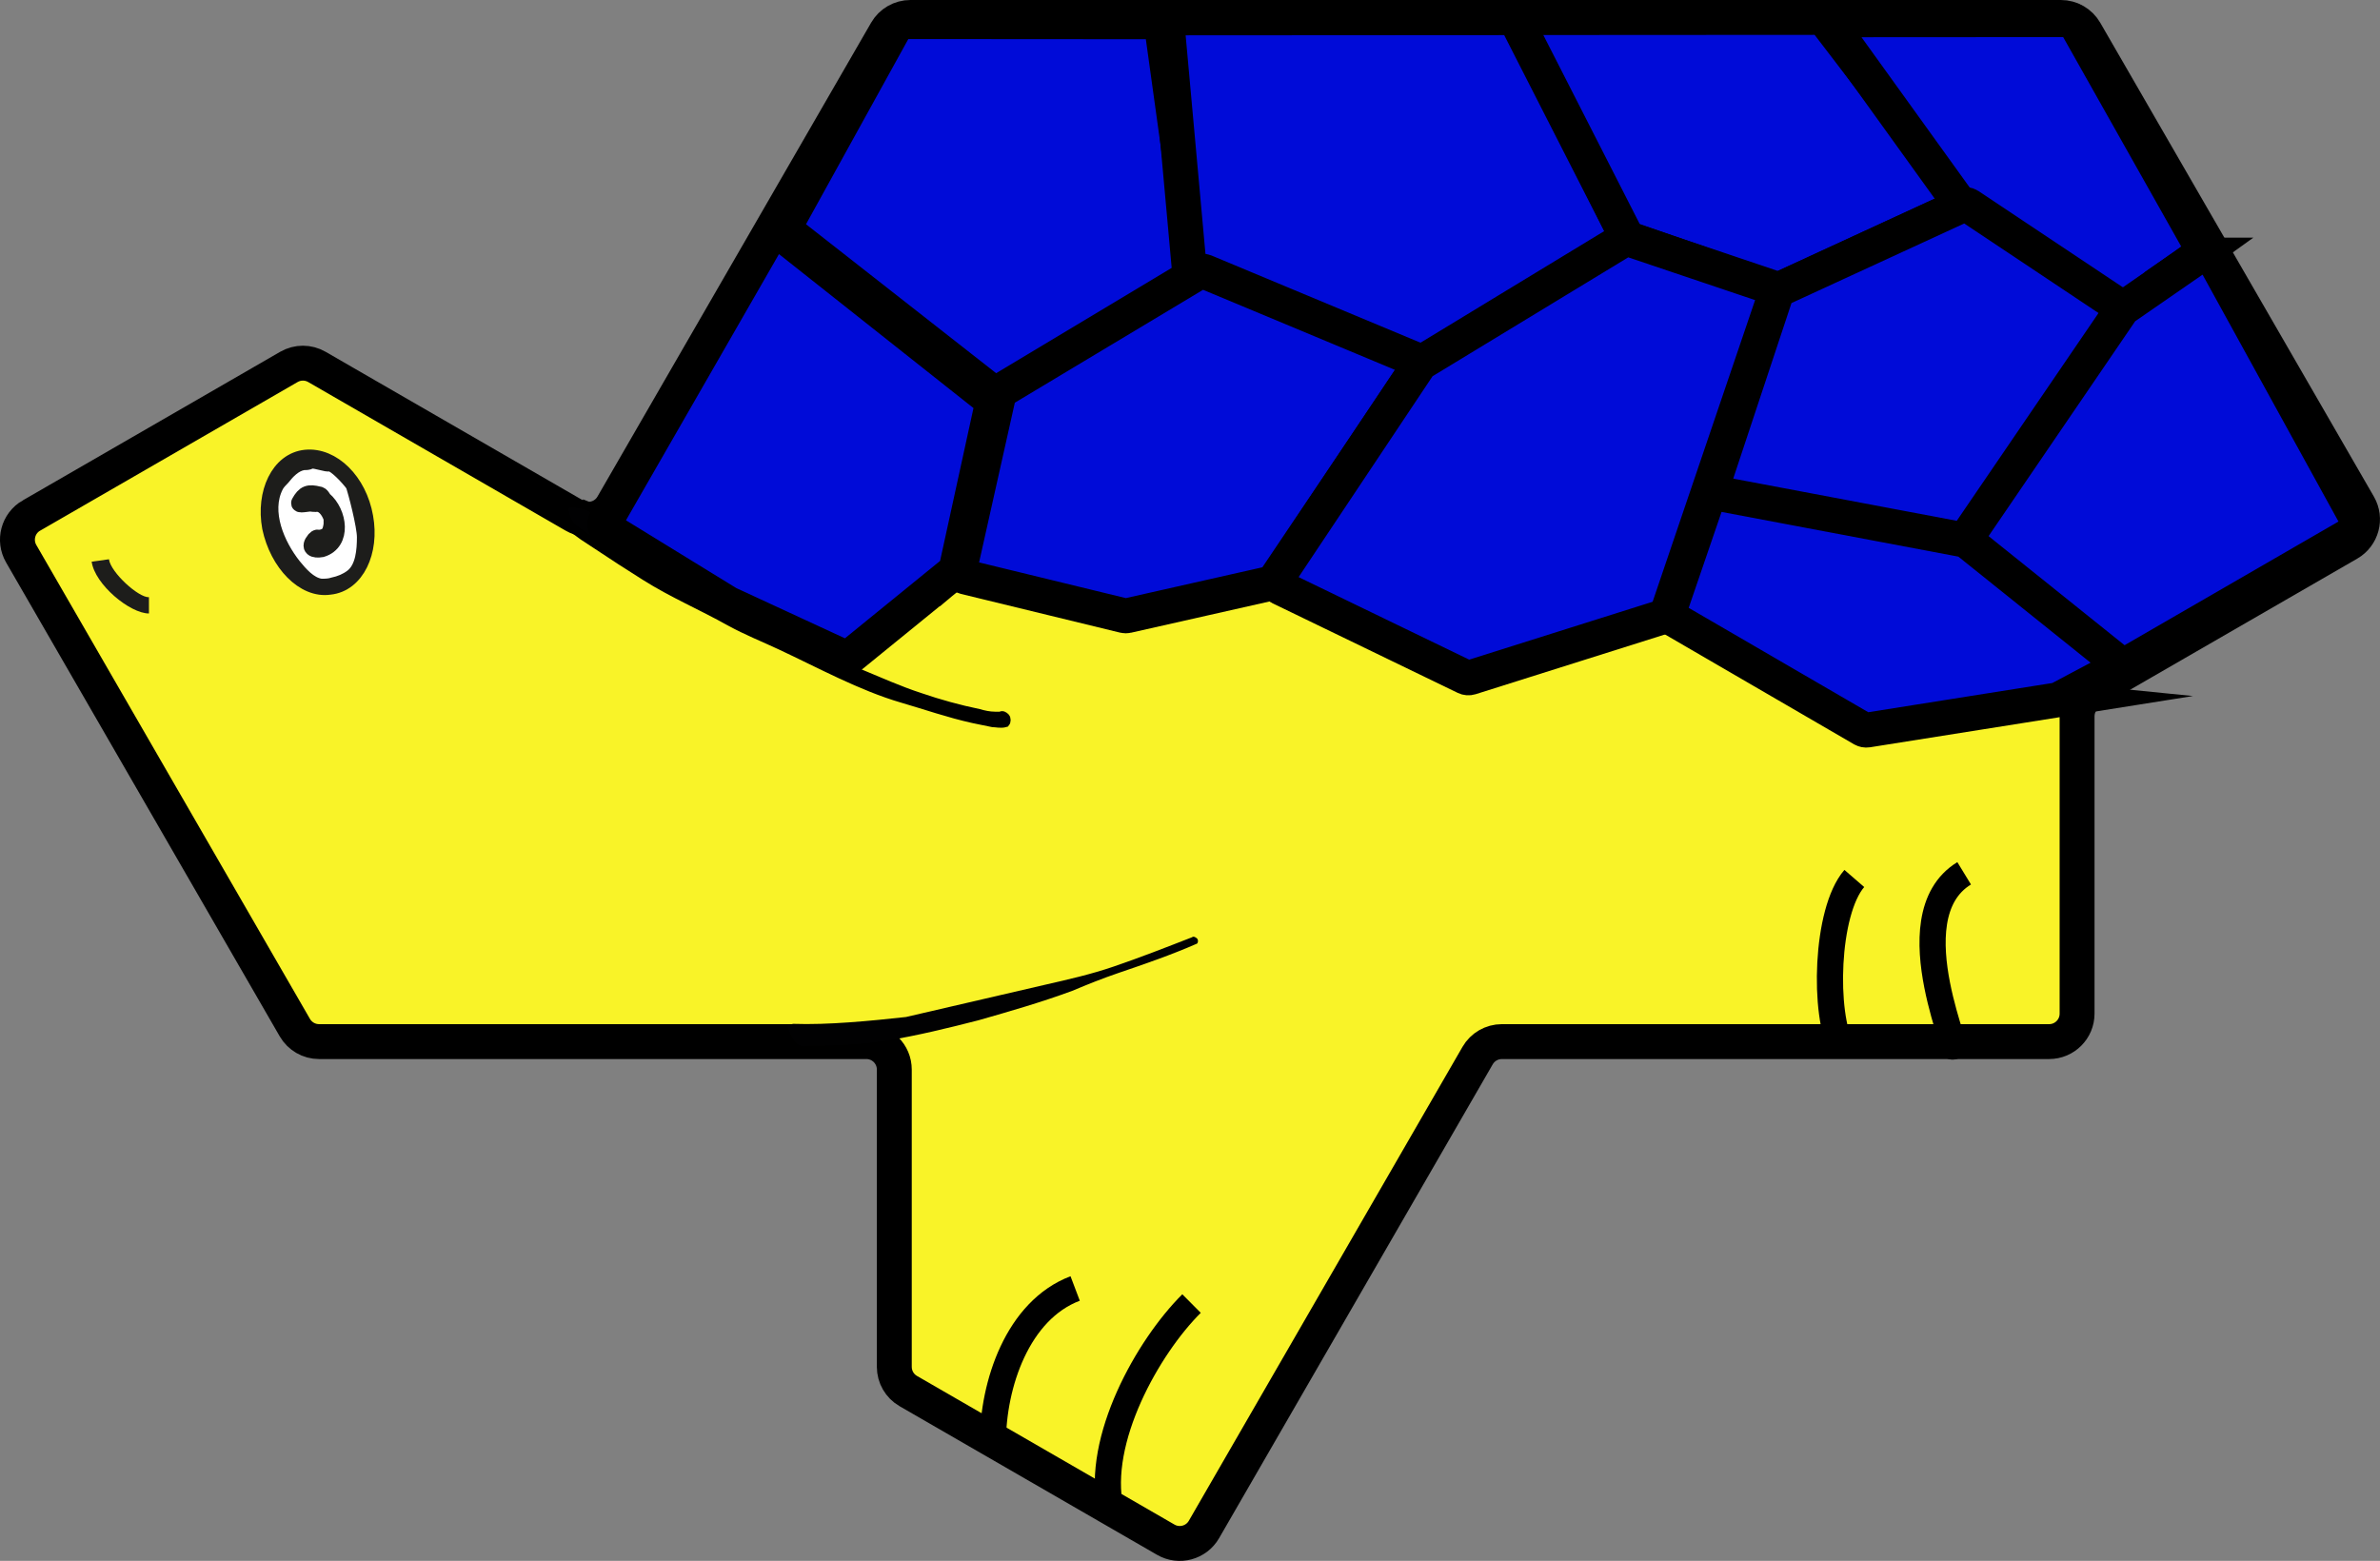 <?xml version="1.0" encoding="UTF-8"?>
<svg id="Ebene_1" data-name="Ebene 1" xmlns="http://www.w3.org/2000/svg" viewBox="0 0 68.182 44.723">
  <rect x="0" y="0" width="68.182" height="44.723" fill="#808080" stroke="none"/>
  <defs>
    <style>
      .cls-1, .cls-2 {
        fill: #010102;
      }

      .cls-2, .cls-3, .cls-4, .cls-5, .cls-6, .cls-7, .cls-8 {
        stroke-miterlimit: 10;
      }

      .cls-2, .cls-3, .cls-4, .cls-7 {
        stroke: #000;
      }

      .cls-2, .cls-5 {
        stroke-width: .25px;
      }

      .cls-3 {
        stroke-width: .75px;
      }

      .cls-3, .cls-8 {
        fill: none;
      }

      .cls-4 {
        fill: #000bd8;
      }

      .cls-5, .cls-6 {
        fill: #fff;
      }

      .cls-5, .cls-6, .cls-8 {
        stroke: #1d1d1b;
      }

      .cls-6, .cls-8 {
        stroke-width: .5px;
      }

      .cls-7 {
        fill: #f9f328;
      }

      .cls-9 {
        fill: #1d1d1b;
      }
    </style>
  </defs>
  <path id="Körper" class="cls-7" d="M.9,14.772l7.377-4.259c.248-.143.553-.143.801,0l7.377,4.259c.383.221.873.09,1.094-.293L25.389.9c.143-.248.407-.4.693-.4h32.959c.286,0,.55.153.693.4l7.84,13.579c.221.383.09.873-.293,1.094l-7.377,4.259c-.248.143-.4.407-.4.693v8.519c0,.442-.358.801-.801.801h-15.679c-.286,0-.55.153-.693.4l-7.84,13.579c-.221.383-.711.514-1.094.293l-7.377-4.259c-.248-.143-.4-.407-.4-.693v-8.519c0-.442-.358-.801-.801-.801h-15.679c-.286,0-.55-.153-.693-.4L.607,15.865c-.221-.383-.09-.873.293-1.094Z"/>
  <path class="cls-3" d="M31.813,43.237c-.43-1.973,1.07-4.642,2.322-5.886"/>
  <path class="cls-2" d="M16.82,14.488c.099.039.166.077.232.155h0s.033,0,.033.039c0,0,.033,0,.033.039.033,0,.033.039.066.039h0c.066.039.133.116.199.155.232.155.496.309.728.464.728.464,1.456.966,2.185,1.43.629.425,1.337.754,1.966,1.14.794.464,1.51.985,2.338,1.333.563.232,1.159.502,1.754.695.563.193,1.125.347,1.688.463.132.039.298.077.463.077h.166c.033-.039.099-0.0.132.038s.033.116,0,.155c-.132.039-.265 0-.364 0-.199-.038-.364-.077-.563-.116-.695-.154-1.357-.386-2.019-.579-1.192-.347-2.349-.986-3.507-1.526-.496-.232-.94-.405-1.437-.676-.828-.464-1.635-.802-2.43-1.304-.983-.624-.276-.171-1.773-1.152-.265-.193-.473-.313-.539-.699-.066-.348.351-.245.649-.168h0,0Z"/>
  <path class="cls-1" d="M29.966,28.21c.644-.147,1.288-.293,1.931-.513.751-.256,1.502-.549,2.253-.842.036-.037.107,0,.143.036s.036.11,0,.146c-.751.329-1.502.586-2.253.842-.429.146-.894.33-1.323.512-.894.33-1.788.586-2.682.842-.858.22-1.752.44-2.647.586-.751.11-1.502.147-2.253.147-.179.073-.394-.073-.501-.365-.107-.256-.097-.192.082-.265,1.002.036,2.237-.086,3.239-.196"/>
  <path class="cls-3" d="M28.443,41.343c-.001-1.681.713-3.801,2.358-4.424"/>
  <path class="cls-3" d="M53.122,25.171c-.822.951-.889,3.898-.352,4.885"/>
  <path class="cls-3" d="M56.269,25.023c-2.079,1.268.155,5.65-.416,4.873"/>
  <g>
    <path class="cls-4" d="M34.157,7.926l-5.495,3.338c-.07.043-.159.037-.223-.013l-5.86-4.592c-.076-.059-.098-.165-.051-.25l3.142-5.688c.035-.063.101-.102.172-.102l7.248.005c.098,0,.181.072.195.17l.964,6.938c.011.078-.026.154-.093.195Z"/>
    <path class="cls-4" d="M46.467,6.92l-5.664,3.442c-.052.031-.115.037-.171.016l-6.426-2.419c-.071-.027-.12-.091-.127-.166l-.641-7.067c-.01-.115.08-.214.196-.214l9.715-.006c.075,0,.143.042.176.109l3.017,6.05c.046.091.013.203-.074.256h-0Z"/>
    <path class="cls-4" d="M56.091,5.936l-5.105,2.352c-.046.021-.099.024-.147.007l-4.144-1.444c-.048-.017-.087-.051-.11-.096l-3.042-5.965c-.067-.131.028-.286.175-.286l8.417-.005c.061,0,.119.029.156.077l3.873,5.061c.076.1.041.245-.074.298h0Z"/>
    <path class="cls-4" d="M63,7.31l-2.197,1.578c-.067.048-.157.049-.225.003l-4.331-2.934c-.019-.013-.036-.029-.049-.048l-3.622-5.031c-.094-.13-.001-.311.159-.311l6.548-.004c.071,0,.137.038.171.1l3.602,6.391c.049.087.025.198-.057.256v-0Z"/>
    <path class="cls-4" d="M27.329,16.393l-2.955,2.404c-.058.047-.138.057-.206.026l-3.3-1.526c-.007-.003-.014-.007-.02-.011l-3.428-2.106c-.091-.056-.12-.173-.068-.265l4.706-8.189c.06-.104.198-.131.292-.056l5.997,4.748c.059.047.086.123.07.196l-1.02,4.669c-.009.043-.034.083-.068.111Z"/>
    <path class="cls-4" d="M40.588,10.573l-4.076,6.061c-.028.042-.071.071-.12.082l-4.099.925c-.03.007-.06.006-.09-.001l-4.562-1.11c-.104-.025-.169-.129-.145-.234l1.117-4.993c.012-.052.044-.098.091-.126l5.635-3.381c.054-.032.119-.037.177-.013l5.984,2.497c.114.048.157.188.087.291h0Z"/>
    <path class="cls-4" d="M50.851,8.472l-3.083,9.077c-.02.059-.067.105-.127.124l-5.517,1.741c-.048.015-.1.011-.145-.011l-5.308-2.569c-.107-.052-.144-.187-.078-.286l4.068-6.101c.016-.024.037-.044.061-.059l5.785-3.515c.05-.03.11-.037.165-.018l4.056,1.367c.103.035.158.146.123.249h0Z"/>
    <path class="cls-4" d="M60.747,9.028l-4.354,6.384c-.044.065-.122.097-.199.082l-6.986-1.319c-.117-.022-.188-.142-.15-.255l1.831-5.518c.017-.052.055-.094.104-.117l5.223-2.407c.062-.029.135-.023.191.015l4.288,2.86c.091.061.115.184.053.274h0Z"/>
    <path class="cls-4" d="M60.659,19.037l-4.249-3.423c-.08-.064-.097-.179-.039-.264l4.416-6.474c.014-.02.031-.037.051-.051l2.253-1.558c.096-.066.228-.035.284.067l4.199,7.629c.052.094.019.211-.074.265l-6.619,3.827c-.07.041-.159.034-.222-.017h0Z"/>
    <path class="cls-4" d="M58.926,20.056l-5.431.862c-.045.007-.09-.002-.13-.024l-5.454-3.17c-.081-.047-.118-.145-.087-.234l1.107-3.232c.032-.092.126-.148.222-.13l7.118,1.344c.032.006.061.02.086.04l4.207,3.375c.11.088.094.261-.031.327l-1.547.821c-.019.01-.04.017-.061.021h0Z"/>
  </g>
  <g>
    <path class="cls-6" d="M9.441,16.79c.751-.073,1.18-.988,1-1.974-.179-1.023-.931-1.754-1.682-1.68s-1.18.988-1,1.974c.215,1.023.967,1.79,1.682,1.68Z"/>
    <path class="cls-5" d="M10.005,13.847c.107.292.345,1.25.345,1.543 0.0.365-.035.841-.321,1.06-.143.11-.322.183-.501.22-.107.037-.215.037-.322.037-.286-.036-.537-.329-.716-.548-.465-.585-.859-1.498-.502-2.193.036-.073.107-.146.179-.219.143-.183.322-.366.536-.402.071,0,.143,0,.215-.037s.441.108.512.072c.107,0,.447.333.628.585"/>
    <path class="cls-8" d="M8.623,14.459c.107-.11.264-.04.407-.04.25-.037.418.208.49.427v.183c-.035.256-.107.365-.357.402-.071,0-.067-.031-.138.042-.179.219-.028.28.186.243.608-.183.488-1.024.059-1.389-.036-.036-.072-.14-.143-.139-.286-.073-.394-.036-.536.22-.036.073.389-.05.353.023"/>
  </g>
  <path class="cls-9" d="M4.267,17.578c-.544,0-1.549-.829-1.641-1.484l.495-.069c.054.381.848,1.102,1.146,1.087,0,0,0,.466,0,.466Z"/>
</svg>
